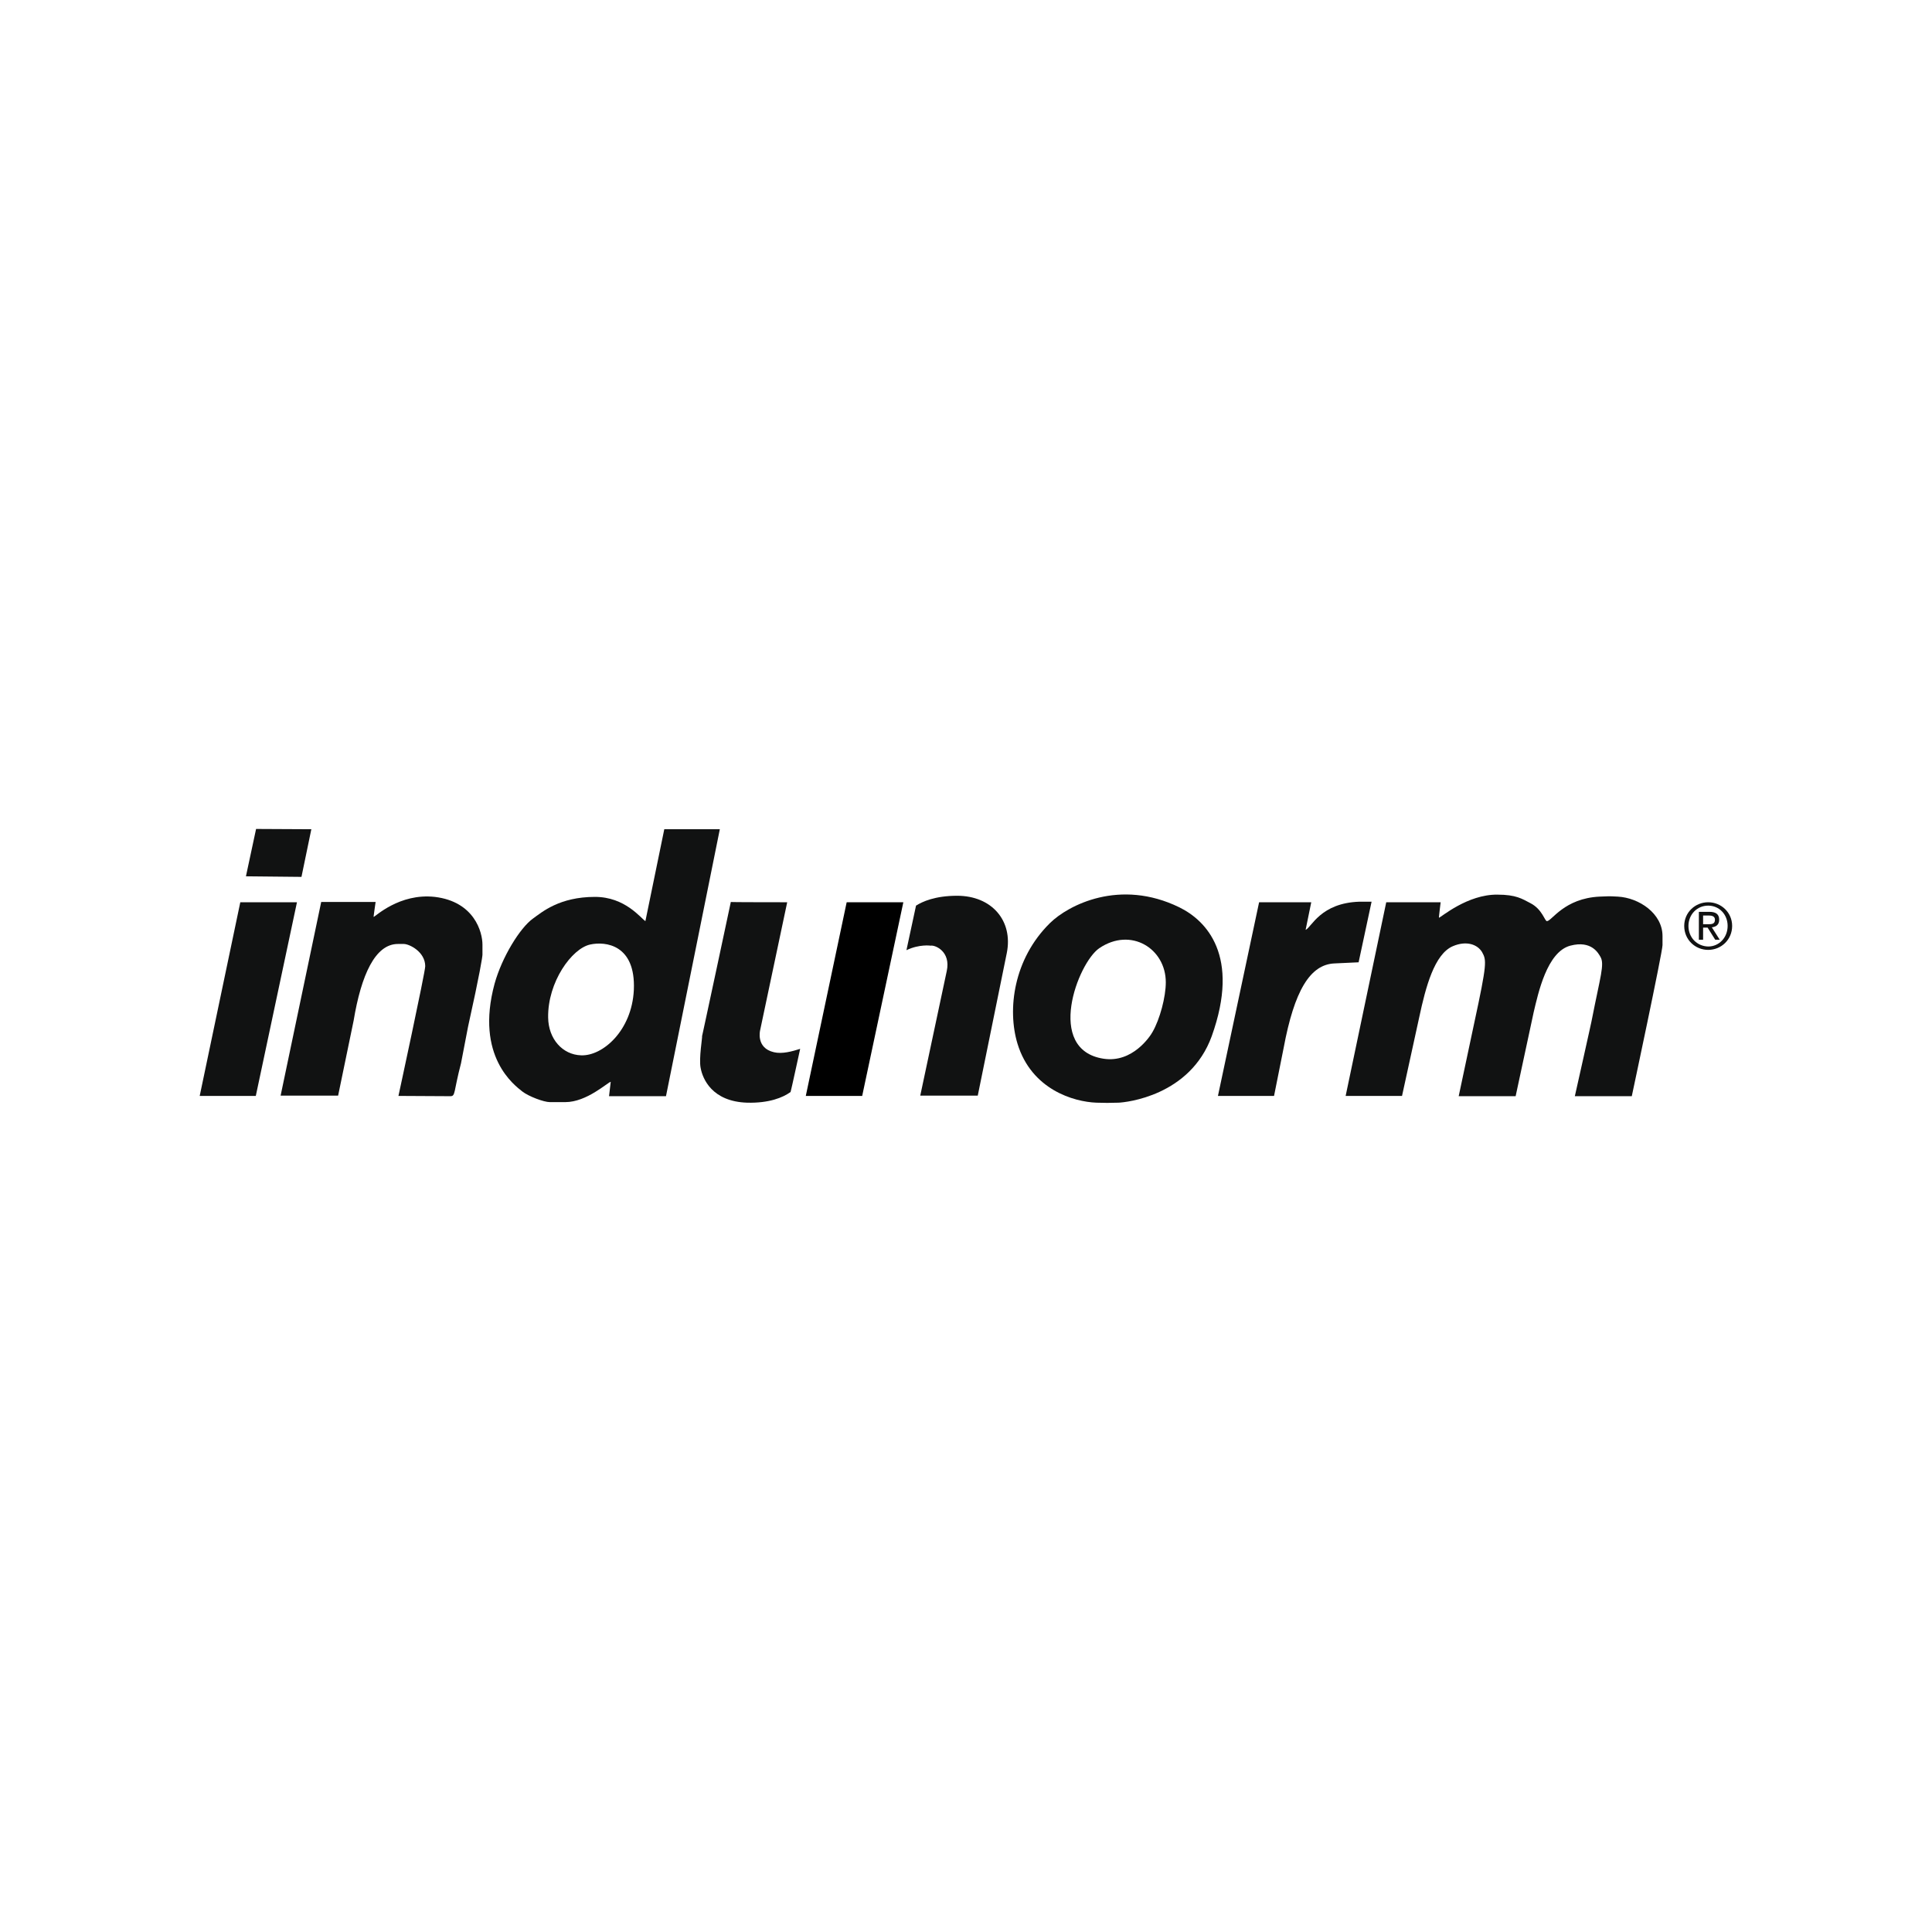 <?xml version="1.0" encoding="UTF-8" standalone="no"?><!DOCTYPE svg PUBLIC "-//W3C//DTD SVG 1.1//EN" "http://www.w3.org/Graphics/SVG/1.1/DTD/svg11.dtd"><svg width="100%" height="100%" viewBox="0 0 4267 4267" version="1.1" xmlns="http://www.w3.org/2000/svg" xmlns:xlink="http://www.w3.org/1999/xlink" xml:space="preserve" xmlns:serif="http://www.serif.com/" style="fill-rule:evenodd;clip-rule:evenodd;stroke-linejoin:round;stroke-miterlimit:2;"><rect id="Hintergrund" x="0" y="0" width="4266.67" height="4266.67" style="fill:none;"/><g id="Hintergrund1" serif:id="Hintergrund"><g id="InduNorm"><path id="XMLID_147_" d="M2223.61,2104.77l-64.129,315.042l-127.013,0l58.526,-275.195c9.339,-42.96 -25.528,-57.903 -35.489,-56.035c-0,-0 -24.905,-3.736 -53.545,9.962l21.169,-98.373c13.697,-8.717 41.715,-21.792 90.901,-21.792c75.959,0 123.9,54.79 109.58,126.391" style="fill:#111212;fill-rule:nonzero;"/><path id="XMLID_146_" d="M1738.6,1992.7l-59.771,282.666c0,0 -9.961,39.225 30.509,48.564c18.055,4.358 40.469,-1.868 57.903,-7.471c-0,-0 -20.547,94.637 -21.169,95.259c-16.811,12.453 -47.941,24.905 -95.883,23.66c-77.826,-2.491 -98.373,-52.922 -102.731,-76.582c-4.358,-20.546 4.358,-70.355 3.113,-70.355c0,1.245 63.507,-295.741 63.507,-296.364c-0.623,0.623 124.522,0.623 124.522,0.623" style="fill:#111212;fill-rule:nonzero;"/><path id="XMLID_145_" d="M3306.96,1975.89c41.715,-0 54.79,9.339 72.846,18.678c26.772,13.698 31.753,39.848 36.734,39.848c10.584,-0 37.979,-50.432 116.428,-54.168c21.169,-0.622 16.811,-1.245 39.848,0c47.318,2.491 98.995,37.357 98.995,87.166l0,19.924c0,15.565 -67.865,333.721 -67.865,333.721l-125.768,-0c0,-0 38.602,-171.842 37.98,-171.219c18.056,-92.147 28.017,-120.165 18.678,-136.352c-4.358,-7.472 -19.301,-37.357 -66.619,-24.905c-51.677,13.697 -70.978,105.222 -80.94,146.937c-0,0.622 -39.847,185.539 -39.847,185.539l-125.768,-0l34.243,-161.257c28.641,-132.617 27.395,-138.843 17.434,-156.899c-9.962,-16.81 -34.244,-26.15 -64.752,-13.075c-40.47,17.433 -59.771,89.657 -74.091,156.899l-37.98,173.709l-124.522,-0l89.656,-427.735l120.164,-0c0,-0 -4.358,34.866 -3.735,34.243c4.981,-1.245 62.884,-51.677 128.881,-51.054" style="fill:#111212;fill-rule:nonzero;"/><path id="XMLID_144_" d="M1065.55,2086.09l0,22.414c0,4.358 -5.603,41.092 -31.753,158.766l-15.565,80.94c-16.811,64.129 -11.83,72.846 -23.66,72.846l-114.561,-0.623c0,-0 59.149,-273.327 59.149,-286.402c-0,-31.754 -34.867,-49.187 -47.319,-49.187l-13.075,0c-49.809,0 -80.94,67.865 -97.75,169.351l-34.244,165.615l-127.013,0l89.656,-427.735l120.165,-0c-0,-0 -4.981,34.244 -4.359,32.998c3.113,0 56.658,-52.922 135.108,-44.205c87.788,10.584 105.221,78.449 105.221,105.222" style="fill:#111212;fill-rule:nonzero;"/><path id="XMLID_143_" d="M3003.12,1991.46l26.15,0l-28.64,133.862l-53.545,2.491c-53.545,2.49 -88.411,59.771 -112.07,186.784l-21.169,105.844l-123.9,-0l90.901,-427.735l115.184,-0l-12.452,61.016c13.074,-5.604 32.998,-59.771 119.541,-62.262" style="fill:#111212;fill-rule:nonzero;"/><path id="XMLID_142_" d="M655.872,1992.7l-90.902,427.735l-123.9,-0l89.656,-427.735l125.146,-0Z" style="fill:#111212;fill-rule:nonzero;"/><path id="XMLID_141_" d="M1995.11,1992.7l-90.901,427.735l-124.523,-0l90.279,-427.735l125.145,-0Z" style="fill-rule:nonzero;"/><path id="XMLID_140_" d="M565.593,1830.82l122.032,0.623l-21.792,105.221l-122.654,-1.245l22.414,-104.599Z" style="fill:#111212;fill-rule:nonzero;"/><path id="XMLID_137_" d="M1467.14,1831.44l122.655,-0l-118.919,589.615l-125.768,-0l3.735,-31.754c-6.848,1.246 -52.922,44.828 -100.24,44.828l-34.244,0c-13.075,0 -46.696,-12.452 -61.016,-23.659c-16.188,-13.075 -104.599,-76.581 -61.016,-237.838c16.188,-58.526 56.035,-123.278 84.675,-143.824c19.924,-14.32 58.526,-47.941 136.975,-47.941c66.62,-0 100.863,46.696 111.448,53.545l41.715,-202.972Zm-183.671,499.336c-41.093,-1.246 -72.223,-36.112 -72.846,-83.431c-1.245,-78.449 52.3,-152.54 92.77,-161.256c33.621,-7.472 100.863,-0 96.505,100.24c-4.359,90.279 -69.11,146.314 -116.429,144.447" style="fill:#111212;"/><path id="XMLID_134_" d="M2470.17,2435.38c-19.923,0.622 -29.885,0.622 -48.564,-0c-49.809,-1.868 -143.201,-28.641 -174.331,-130.127c-23.037,-75.958 -8.717,-187.406 71.6,-266.478c40.47,-39.847 154.408,-98.996 285.78,-34.866c59.771,29.262 135.107,107.089 71.6,284.534c-47.941,131.994 -189.274,146.314 -206.085,146.937m104.599,-265.856c0,32.376 -13.075,81.562 -29.263,109.58c-4.98,9.339 -44.205,69.11 -108.334,59.148c-129.504,-19.924 -56.658,-211.689 -9.339,-244.064c69.732,-47.319 146.936,0.622 146.936,75.336" style="fill:#111212;"/><path id="XMLID_103_" d="M3761.47,2021.96l12.452,0c6.226,0 13.697,1.246 13.697,9.34c0,9.961 -7.471,9.961 -16.188,9.961l-9.961,0l-0,-19.301Zm-9.34,53.545l9.34,0l-0,-26.772l9.961,-0l16.811,26.772l9.962,0l-17.433,-27.395c9.339,-1.245 16.188,-5.603 16.188,-16.81c-0,-11.83 -6.849,-17.434 -21.792,-17.434l-23.037,0l0,61.639Zm-23.036,-30.508c-0,-24.904 18.678,-44.828 43.583,-44.828c24.282,-0 42.96,19.301 42.96,44.828c-0,25.527 -18.678,45.451 -42.96,45.451c-24.905,-0.623 -43.583,-19.924 -43.583,-45.451m-9.34,0c0,30.508 24.282,52.922 52.923,52.922c28.64,0 52.922,-22.414 52.922,-52.922c-0,-29.885 -24.282,-52.299 -52.922,-52.299c-28.641,-0 -52.923,22.414 -52.923,52.299" style="fill:#111212;"/></g></g></svg>